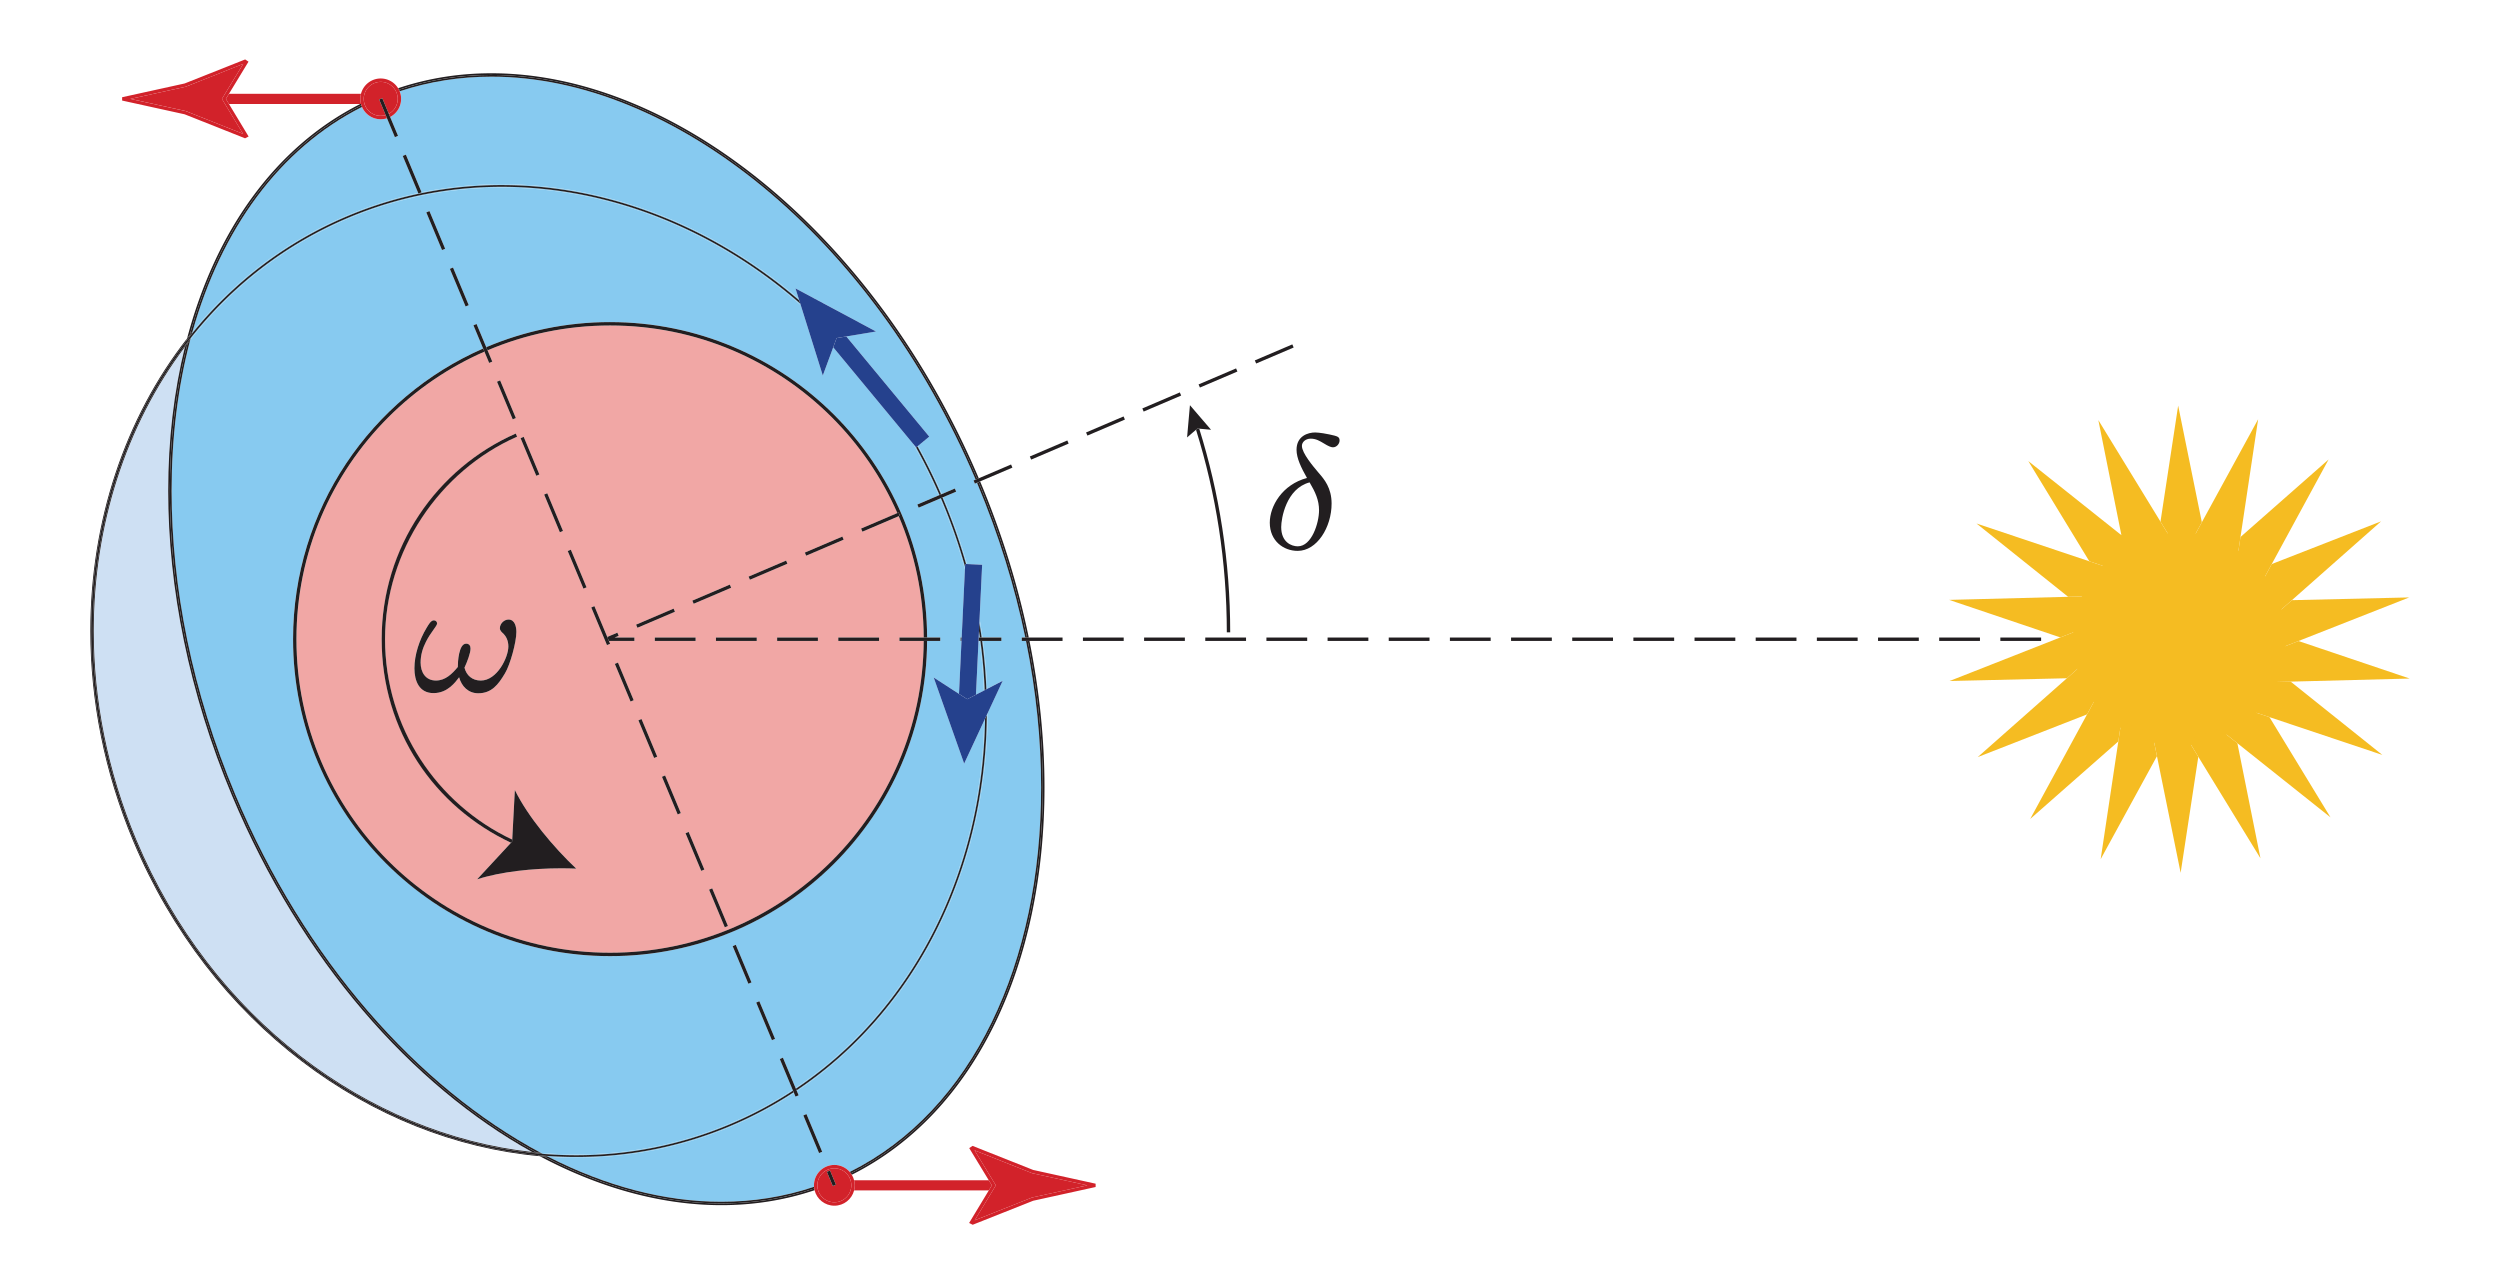<svg xmlns="http://www.w3.org/2000/svg" width="2048" height="1052"><defs><clipPath id="prefix__clippath"><path fill="none" stroke-width="0" d="M74 48.68h1900v954.64H74z"/></clipPath><style>.prefix__cls-2,.prefix__cls-3,.prefix__cls-4,.prefix__cls-7,.prefix__cls-8{stroke-width:0}.prefix__cls-2{fill:#87caf0}.prefix__cls-3{fill:#d2222a}.prefix__cls-4{fill:#25418d}.prefix__cls-7{fill:#f5bc22}.prefix__cls-8{fill:#221e20}</style></defs><path fill="#fff" stroke-width="0" d="M0 0h2048v1052H0z" id="prefix__Calque_2" data-name="Calque 2"/><g clip-path="url(#prefix__clippath)" id="prefix__Calque_1" data-name="Calque 1"><path class="prefix__cls-7" d="M1800.65 437h-30.56l-28.71 10.45-23.4 19.64-15.29 26.47-5.29 30.08 5.3 30.09 15.29 26.47 23.4 19.63 28.72 10.45h30.55l28.72-10.45 23.4-19.65 15.28-26.47 5.3-30.09-5.31-30.1-15.29-26.47-23.41-19.64-28.69-10.43"/><path class="prefix__cls-7" d="M1784.35 332.27l-14.48 95.05 8.6 14.04-7.16 2.61h28.11l-3.74-1.36 8.07-14.77-19.4-95.57z"/><path class="prefix__cls-7" d="M1718.96 344.16l18.9 94.27 12.88 10.26-5.82 4.89 26.39-9.61 7.16-2.6-8.6-14.04-50.91-83.17zM1661.57 377.7l50.02 82.12 15.61 5.23-3.81 6.59 21.52-18.06 5.84-4.89-12.89-10.26-76.29-60.73z"/><path class="prefix__cls-7" d="M1619.12 428.84l75.08 60.06 16.46-.42-1.32 7.5 14.05-24.34 3.81-6.59-15.61-5.23-92.47-30.98z"/><path class="prefix__cls-7" d="M1710.66 488.48l-16.45.42-97.49 2.52 91.11 30.76 15.31-6.03 1.33 7.5 4.87-27.66 1.32-7.51z"/><path class="prefix__cls-7" d="M1703.14 516.15l-15.31 6.02-90.75 35.71 96.12-2.25 12.34-10.91 3.81 6.59-4.89-27.66-1.32-7.5z"/><path class="prefix__cls-7" d="M1705.54 544.72l-12.34 10.9-73.06 64.59 89.56-34.99 7.86-14.46 5.84 4.9-14.05-24.35-3.81-6.59z"/><path class="prefix__cls-7" d="M1717.56 570.76l-7.85 14.46-46.58 85.68 72.19-63.52 2.45-16.28 7.16 2.61-21.53-18.05-5.84-4.9z"/><path class="prefix__cls-7" d="M1737.76 591.1l-2.43 16.28-14.46 96.44 46.11-84.37-3.27-16.13h7.62l-26.41-9.61-7.16-2.61z"/><path class="prefix__cls-7" d="M1799.42 603.31h-28.09l-7.62.01 3.27 16.12 19.4 95.58 14.47-95.07-8.59-14.04 7.16-2.6z"/><path class="prefix__cls-7" d="M1825.82 593.7l-26.41 9.61-7.14 2.61 8.58 14.03 50.92 83.18-18.91-94.28-12.88-10.26 5.84-4.89z"/><path class="prefix__cls-7" d="M1847.34 575.64l-21.52 18.06-5.83 4.9 12.87 10.25 76.29 60.74-50.01-82.12-15.6-5.23 3.8-6.6z"/><path class="prefix__cls-7" d="M1861.39 551.3l-14.04 24.34-3.81 6.6 15.6 5.23 92.47 30.97-75.09-60.06-16.45.43 1.32-7.51z"/><path class="prefix__cls-7" d="M1866.27 523.64l-4.88 27.67-1.32 7.5 16.45-.43 97.49-2.51-91.11-30.75-15.31 6.01-1.32-7.49z"/><path class="prefix__cls-7" d="M1973.65 489.41l-96.12 2.25-12.33 10.9-3.82-6.6 4.88 27.68 1.33 7.49 15.31-6.02 90.75-35.7z"/><path class="prefix__cls-7" d="M1950.59 427.08l-89.56 34.99-7.86 14.46-5.84-4.9 14.05 24.33 3.82 6.6 12.32-10.89 73.07-64.59z"/><path class="prefix__cls-7" d="M1907.59 376.39l-72.18 63.52-2.44 16.27-7.17-2.61 21.52 18.06 5.85 4.9 7.85-14.45 46.57-85.69z"/><path class="prefix__cls-7" d="M1849.86 343.47l-46.11 84.37-8.07 14.78 3.73 1.36 26.39 9.59 7.17 2.61 2.43-16.27 14.46-96.44z"/><path class="prefix__cls-8" d="M980.93 351.04l-1.16 1c16.39 52.41 25.22 108.14 25.23 165.96h2.78c0-58.11-8.89-114.14-25.37-166.82l-1.49-.14z"/><path class="prefix__cls-8" d="M974.8 331.94l-2.35 26.42 7.32-6.32 1.17-1 1.48.13 9.66.89-17.28-20.12zM1063.18 447.55c-5.34 0-13.62-3.47-13.62-15.77 0-6.94 4.01-31.53 23.25-36.61 4.67 7.88 7.75 14.56 7.75 22.85 0 10.42-6.02 29.52-17.38 29.52m14.17-93.26c-5.75 0-15.23 2.81-15.23 14.17 0 6.94 3.74 14.56 8.55 23.11-20.17 5.34-30.47 22.98-30.47 36.61 0 14.96 11.23 23.11 22.85 23.11 15.77 0 27.79-19.24 27.79-38.75 0-12.83-6.01-19.91-10.56-25.12-4.41-5.2-13.76-16.17-13.76-22.18 0-2.94 2.81-5.88 7.21-5.88s7.35 1.87 10.97 4.01c3.2 2 5.61 3.08 7.21 3.08 3.34 0 5.47-3.21 5.47-5.48 0-3.21-1.6-3.61-8.41-5.08-7.62-1.6-11.5-1.6-11.63-1.6"/><path d="M151.51 284.12c-48.29 64.24-74.72 146.23-74.72 232.76 0 56.34 11.2 114.58 34.87 171.06 61.3 146.29 189.62 241.2 324.22 255.78-98.64-54.68-189.58-157.78-245.69-291.63-35.49-84.7-52.41-170.7-52.41-249.98 0-41.55 4.65-81.28 13.72-117.99" stroke-width="0" fill="#cee0f3"/><path class="prefix__cls-8" d="M151.93 282.4c-49.02 64.56-75.85 147.23-75.85 234.48 0 56.42 11.23 114.75 34.93 171.32 61.65 147.1 190.96 242.36 326.43 256.38l-1.57-.86c-134.6-14.59-262.92-109.5-324.22-255.78-23.67-56.49-34.87-114.73-34.87-171.06 0-86.53 26.43-168.53 74.72-232.77.14-.57.29-1.14.43-1.72m1.33-5.13C102.05 342.76 73.99 427.47 74 516.89c0 56.7 11.28 115.3 35.09 172.14 62.68 149.55 194.98 245.84 333.08 258.12-.53-.28-1.04-.56-1.58-.85-137.22-12.86-268.53-108.82-330.86-257.55C85.94 632 74.68 573.49 74.68 516.88c0-88.69 27.66-172.73 78.12-237.92.15-.56.3-1.14.45-1.71"/><path class="prefix__cls-2" d="M670.96 944.58l-12.87-30.83 2.57-1.07 12.87 30.82-2.57 1.08zM402.64 62.8h-.1c-25.66 0-50.85 3.89-75.13 11.98a16.697 16.697 0 01-7.8 21.03l6.46 15.46-2.57 1.07-6.46-15.45c-1.62.52-3.34.8-5.13.8-6.87 0-12.78-4.16-15.34-10.1-67.99 34.25-115.37 100.54-138.91 184.16 33.51-41.11 76.4-74.23 127.37-95.59 18.88-7.91 38.13-13.9 57.58-18.06l-12.67-30.36 2.57-1.08 12.87 30.83-.14.06c21.79-4.47 43.8-6.64 65.79-6.64 86.82 0 173.17 33.86 243.36 93.97l-2.7-8.63 65.94 35.29-24.33 4.05 67.94 82.07-9.11 7.54a461.213 461.213 0 0119.47 39.5l10.62-4.53 1.09 2.56-10.61 4.53c.44 1.03.88 2.05 1.31 3.09 7.17 17.1 13.2 34.36 18.13 51.68l12.44.59-2.12 44.35c.89 5.08 1.7 10.16 2.41 15.24h15.47v2.78h-15.09c1.76 13.14 2.91 26.25 3.46 39.27l12.68-6.58-12.3 26.44c-.48 126.63-57.24 243.59-156.29 309.71l1.42 3.41-2.57 1.08-1.21-2.92a325.148 325.148 0 01-52.36 27.81c-40.87 17.12-83.49 25.24-125.99 25.24-7.62 0-15.22-.25-22.83-.77 46.76 23.9 94.91 36.79 141.55 36.79h.1c25.94 0 51.41-3.97 75.94-12.25-.03-.41-.04-.82-.04-1.23 0-9.23 7.48-16.7 16.7-16.7 5.04 0 9.55 2.23 12.62 5.76 101.01-50.41 156.75-171.35 156.76-314.9 0-38.73-4.06-79.09-12.38-120.13h-3.46v-2.78h2.89c-8.63-41.65-21.64-83.98-39.25-125.99-.11-.26-.22-.53-.33-.79l-1.69.71-1.09-2.55 1.7-.73C714.19 192.71 550.72 62.81 402.64 62.8"/><path class="prefix__cls-2" d="M650.17 894.78a324.402 324.402 0 01-52.36 27.82c-40.78 17.09-83.3 25.19-125.72 25.19-8.14 0-16.28-.3-24.39-.89.52.27 1.05.55 1.57.81 7.6.52 15.21.78 22.83.78 42.52 0 85.13-8.13 125.99-25.25 18.54-7.77 36.01-17.1 52.36-27.8l-.27-.66zM809.1 584.16l-.71 1.52c-.93 125.78-57.5 241.81-155.86 307.54l.27.65c99.05-66.11 155.81-183.08 156.3-309.71m-3.84-59.12h-.71c1.77 13.26 2.93 26.49 3.48 39.63l.68-.35c-.55-13.03-1.7-26.13-3.46-39.27m-2.78-18.04l-.16 3.21c.67 4.01 1.3 8.03 1.86 12.03h.7c-.71-5.07-1.51-10.15-2.4-15.24m-29.77-99.72l-.64.27c.44 1.03.87 2.05 1.3 3.09 7.12 17 13.12 34.16 18.03 51.38l.74.03A458.942 458.942 0 00774 410.38c-.44-1.04-.87-2.06-1.3-3.09m-20.58-42.06l-.54.45c7 12.65 13.47 25.75 19.37 39.32l.64-.27a456.894 456.894 0 00-19.47-39.5M411.01 150.92c-21.99 0-44 2.18-65.79 6.64l-2.43 1.02-.2-.47a323.115 323.115 0 00-57.58 18.06c-50.97 21.36-93.85 54.48-127.37 95.59-.16.57-.31 1.12-.47 1.68 33.59-41.6 76.73-75.1 128.1-96.63 40.78-17.09 83.3-25.19 125.72-25.19 86.98 0 173.53 34.05 243.76 94.53l-.39-1.26c-70.19-60.11-156.54-93.96-243.36-93.97"/><path class="prefix__cls-2" d="M802.45 525.04h-.85l-2.1 44.05 6.48-3.36c-.53-13.49-1.71-27.07-3.54-40.69m-.62-4.49l-.08 1.71h.33c-.08-.57-.16-1.13-.25-1.71M632.36 852.11l-12.87-30.82 2.57-1.08 12.87 30.83-2.57 1.07m-19.31-46.23l-12.87-30.82 2.57-1.08 12.87 30.82-2.57 1.08m-214.7-521.46c31.16-13.24 65.45-20.56 101.44-20.56 142.99 0 259 115.56 259.7 258.39h10.74v2.78h-10.74c-.8 142.75-116.76 258.24-259.7 258.24s-259.7-116.28-259.7-259.7c0-106.45 64.04-197.94 155.7-238.04l-7.95-19.06 2.57-1.08 7.94 19.03m-16.95-33.37l-12.87-30.83 2.57-1.07 12.87 30.82-2.57 1.08m-19.3-46.23l-12.87-30.83 2.57-1.07 12.87 30.82-2.57 1.08m48.94-51.11h-.02c-42.15 0-84.41 8.05-124.92 25.03-52.56 22.03-96.48 56.69-130.28 99.78-10.06 38.2-15.24 79.84-15.24 123.61 0 78.87 16.83 164.52 52.19 248.89 56.97 135.99 150.06 239.94 250.22 293.41 9.68.85 19.37 1.27 29.08 1.27h.02c42.16 0 84.41-8.05 124.92-25.03a320.392 320.392 0 0052.34-27.85l-10.55-25.3 2.57-1.08 10.35 24.8c96.32-64.54 152.27-177.71 154.53-300.96l-16.4 35.24-24.95-70.51 20.71 13.39 2.08-43.39h-.74v-2.78h.87l2.66-55.82a454.885 454.885 0 00-19.03-54.97c-.43-1.03-.87-2.05-1.3-3.08l-17.55 7.49-1.1-2.56 17.55-7.49a455.668 455.668 0 00-21.1-42.38l-65.37-78.96-8.53 23.15-18.08-57.68c-70.31-61.55-157.45-96.24-244.92-96.24"/><path class="prefix__cls-2" d="M649.35 892.82A320.491 320.491 0 01597 920.67c-40.51 16.97-82.76 25.03-124.91 25.03h-.02c-9.7 0-19.4-.43-29.07-1.27.52.28 1.04.56 1.56.83 9.16.75 18.34 1.14 27.52 1.14h.02c42.24 0 84.58-8.07 125.18-25.08a321.63 321.63 0 0052.35-27.84l-.27-.65zm157.62-304.07l-.72 1.55c-2.27 123.25-58.22 236.42-154.53 300.96l.27.66c97-64.94 153.16-179.06 154.98-303.16m-3.82-63.72h-.71c1.83 13.62 3 27.19 3.54 40.69l.68-.35a431.85 431.85 0 00-3.51-40.33m-1.16-8.07l-.16 3.57.24 1.7h.71c-.25-1.76-.51-3.51-.78-5.27m-31.23-108.87l-.64.28a456.225 456.225 0 0120.33 58.05l.11-2.22a456.693 456.693 0 00-18.49-53.03c-.44-1.03-.86-2.05-1.3-3.09m-22.85-44.66a456.908 456.908 0 0121.1 42.38l.64-.27a457.39 457.39 0 00-19.29-39.15l-2.45-2.96M411.02 153.01c-42.25 0-84.59 8.07-125.19 25.08-52.17 21.86-95.83 56.13-129.56 98.72-.15.56-.3 1.14-.45 1.7 33.81-43.09 77.72-77.75 130.29-99.78 40.51-16.97 82.76-25.03 124.92-25.03h.02c87.48 0 174.61 34.69 244.93 96.24l-.4-1.27C585.29 187.48 498.36 153 411.04 153"/><path class="prefix__cls-8" d="M442.17 947.14c48.93 26.02 99.61 40.11 148.74 40.13 26.07 0 51.7-3.97 76.38-12.24-.11-.45-.21-.91-.28-1.38-24.59 8.26-50.11 12.22-76.1 12.22-47.89 0-97.33-13.48-145.18-38.44a212.3 212.3 0 01-3.55-.3m401.15-422.09h-1.41C881 718.35 825.84 896.67 697.01 961.18c.27.38.53.77.77 1.17 102.02-51.21 157.88-173.18 157.87-317.18 0-38.75-4.04-79.1-12.32-120.13m-40.42-130.66l-1.28.55c.11.27.22.53.34.8 17.67 42.18 30.74 84.69 39.38 126.52h1.42c-8.67-42.01-21.77-84.7-39.52-127.06-.11-.27-.23-.53-.34-.81M295.73 85.18h-.55c-70.48 35.57-118.85 104.97-141.92 192.07.72-.93 1.45-1.85 2.18-2.77 23.33-85.43 71.28-153.32 140.61-188.2-.12-.36-.23-.73-.33-1.11m106.82-25.15c-26.08 0-51.71 3.97-76.4 12.25.25.39.48.81.69 1.23 24.47-8.17 49.86-12.09 75.71-12.09 148.93 0 312.73 130.35 398.01 330.96l1.27-.55C716.37 190.85 552.31 60.08 402.54 60.02"/><path class="prefix__cls-8" d="M440.59 946.3c.53.28 1.05.56 1.58.84 1.19.11 2.38.21 3.56.3-.53-.28-1.04-.55-1.58-.83-1.19-.1-2.37-.21-3.56-.31M155.45 274.49c-.73.92-1.46 1.84-2.18 2.77-.16.57-.3 1.15-.45 1.72.72-.94 1.44-1.86 2.17-2.78.15-.57.3-1.14.46-1.7M153.65 281.3c-.72.94-1.44 1.88-2.14 2.82-9.07 36.71-13.72 76.45-13.72 117.99 0 79.28 16.92 165.28 52.41 249.98 56.11 133.85 147.05 236.95 245.68 291.63 1.19.13 2.38.25 3.57.37-99.4-54.09-191.43-157.63-247.97-292.54-54.54-130.16-65.12-263.34-37.83-370.26"/><path class="prefix__cls-8" d="M435.88 943.73c.53.29 1.03.57 1.57.86 1.18.12 2.38.24 3.56.35-.53-.29-1.03-.57-1.57-.85l-3.56-.36M154.09 279.59c-.72.93-1.44 1.87-2.16 2.81-.14.57-.29 1.15-.43 1.72.71-.94 1.43-1.88 2.14-2.82.15-.57.3-1.14.44-1.71M445.73 947.44c47.86 24.95 97.29 38.44 145.18 38.44 25.99 0 51.51-3.96 76.1-12.22-.07-.47-.13-.94-.16-1.41-24.52 8.27-50 12.24-75.94 12.24h-.1c-46.64 0-94.79-12.88-141.55-36.79-1.18-.07-2.36-.16-3.54-.25m396.2-422.42h-1.42c8.32 41.05 12.38 81.41 12.38 120.13 0 143.56-55.74 264.49-156.75 314.91.31.35.61.72.89 1.11 128.83-64.52 184-242.84 144.91-436.15m-40.3-130.1l-1.28.54c.11.26.22.53.33.8 17.61 42.01 30.61 84.33 39.25 125.98h1.42c-8.64-41.82-21.71-84.34-39.38-126.52-.11-.27-.23-.53-.34-.8M296.06 86.29c-69.33 34.88-117.28 102.76-140.61 188.19.73-.91 1.47-1.82 2.21-2.73 23.54-83.63 70.91-149.91 138.91-184.16-.19-.43-.35-.86-.5-1.3m106.47-24.88c-25.85 0-51.24 3.92-75.71 12.09.21.41.4.84.57 1.27 24.28-8.08 49.48-11.97 75.13-11.97h.1c148.08 0 311.55 129.91 396.63 330.11l1.28-.55c-85.27-200.6-249.07-330.95-398-330.95"/><path class="prefix__cls-8" d="M444.15 946.62c.53.28 1.04.55 1.58.82 1.17.09 2.36.18 3.53.26-.52-.27-1.05-.54-1.57-.81-1.17-.08-2.36-.17-3.54-.27m-286.5-674.86c-.74.9-1.48 1.82-2.2 2.73-.16.56-.31 1.13-.46 1.69.72-.92 1.45-1.83 2.19-2.74.16-.56.31-1.12.47-1.68M155.81 278.51c-.72.93-1.44 1.86-2.16 2.78-27.29 106.92-16.71 240.1 37.83 370.26C248.01 786.46 340.04 890 439.45 944.08c1.18.12 2.36.23 3.54.33C342.82 890.95 249.73 787 192.77 651c-35.37-84.37-52.2-170.02-52.2-248.89 0-43.76 5.18-85.41 15.24-123.61"/><path class="prefix__cls-8" d="M439.45 944.1c.53.29 1.03.56 1.57.85 1.18.12 2.36.21 3.54.31-.52-.27-1.04-.56-1.56-.83-1.19-.11-2.36-.21-3.55-.33M156.26 276.82c-.73.92-1.45 1.84-2.18 2.77-.14.56-.3 1.14-.44 1.71.71-.94 1.44-1.86 2.16-2.78.15-.57.3-1.14.45-1.7"/><path class="prefix__cls-8" d="M808.39 585.68l-1.43 3.06c-1.81 124.1-57.99 238.23-154.98 303.16l.55 1.31c98.36-65.73 154.93-181.76 155.86-307.54m-3.84-60.64h-1.4c1.81 13.5 2.98 26.96 3.52 40.34l1.36-.71c-.55-13.14-1.71-26.36-3.48-39.63m-2.24-14.8l-.32 6.75c.27 1.76.53 3.52.77 5.28h1.41c-.57-4.01-1.19-8.02-1.86-12.02m-30.25-102.68l-1.28.55c.44 1.03.87 2.05 1.3 3.08a456.84 456.84 0 0118.49 53.04l.11-2.22.71.03a458.327 458.327 0 00-18.03-51.38c-.43-1.03-.87-2.06-1.3-3.09m-20.48-41.89l-1.07.88-.12-.16a454.43 454.43 0 0119.28 39.15l1.28-.55a458.427 458.427 0 00-19.37-39.32M411.01 151.62c-42.43 0-84.95 8.1-125.72 25.19-51.37 21.53-94.52 55.03-128.1 96.64-.74.91-1.47 1.82-2.2 2.74l-2.18 2.78c-50.46 65.19-78.12 149.22-78.12 237.91 0 56.61 11.26 115.12 35.05 171.87C172.07 837.49 303.37 933.43 440.6 946.3c1.19.11 2.37.21 3.56.31 1.17.1 2.36.19 3.54.28 8.12.59 16.25.89 24.39.89 42.43 0 84.95-8.1 125.72-25.19a323.25 323.25 0 0052.36-27.82l-.55-1.3a321.893 321.893 0 01-52.34 27.84c-40.6 17.01-82.95 25.07-125.19 25.07a337.04 337.04 0 01-31.07-1.44c-1.18-.11-2.38-.22-3.56-.34-135.47-14.03-264.78-109.28-326.43-256.38-23.7-56.57-34.93-114.91-34.93-171.33 0-87.26 26.83-169.92 75.85-234.48.71-.94 1.44-1.88 2.16-2.81.72-.94 1.44-1.86 2.17-2.77 33.74-42.59 77.4-76.86 129.56-98.72 40.6-17.01 82.95-25.08 125.19-25.08 87.31 0 174.26 34.48 244.55 95.67l-.8-2.54c-70.22-60.47-156.77-94.53-243.76-94.53"/><path d="M593.74 759.64l-12.87-30.83 2.57-1.07 12.87 30.82-2.57 1.08zm-19.3-46.24l-12.87-30.82 2.57-1.08 12.87 30.83-2.57 1.07m-19.31-46.23l-12.87-30.82 2.57-1.08 12.87 30.83-2.57 1.07m-19.3-46.23l-12.87-30.83 2.57-1.07 12.87 30.82-2.57 1.08m-19.31-46.24l-12.87-30.83 2.57-1.07 12.87 30.82-2.57 1.08m19.9-52.44h33.4v2.78h-33.4v-2.78zm50.11 0h33.4v2.78h-33.4v-2.78zm50.1 0h33.4v2.78h-33.4v-2.78zm50.1 0h33.4v2.78h-33.4v-2.78zm-292.87 35.25c13.36 0 22.58-18.98 22.58-27.92 0-4.95-2-8.42-4.01-10.42-1.47-1.34-2.94-2.54-2.94-4.55 0-3.74 3.47-7.08 7.08-7.08 5.21 0 6.41 6.02 6.41 10.16 0 8.41-5.08 26.86-9.35 33.94-5.48 9.22-10.96 16.3-21.92 16.3-8.15 0-13.62-5.74-15.63-13.09-2.94 3.73-9.49 12.96-20.98 12.96s-15.64-10.02-15.64-20.31c0-11.09 4.14-23.51 9.89-33 1.47-2.41 3.47-6.28 6.01-6.28 1.47 0 2.68 1.07 2.68 2.54 0 2.14-5.21 7.21-9.09 14.96-2.68 5.22-4.41 10.83-4.41 17.1 0 7.89 4.01 14.7 12.56 14.7 7.75 0 13.23-5.47 17.9-11.09 0-4.28.8-19.11 6.82-19.11 2.54 0 3.6 1.74 3.6 4.01 0 3.74-2.8 11.1-4.94 15.64 1.6 6.42 6.41 10.56 13.36 10.56m128.36-43.25l-1.09-2.56 30.72-13.12 1.09 2.56-30.72 13.12m-24.98 14.18l-12.87-30.82 2.57-1.08 10.55 25.25 8.28-3.54 1.09 2.56-3.32 1.42h16.19v2.78H498.8l.99 2.36-2.57 1.07m71.05-33.86l-1.09-2.56 30.72-13.12 1.09 2.56-30.72 13.12m46.08-19.69l-1.09-2.56 30.72-13.12 1.09 2.56-30.72 13.12m-136.43 7.32l-12.87-30.82 2.57-1.08 12.87 30.82-2.57 1.08m182.51-26.99l-1.09-2.56 30.72-13.12 1.09 2.56-30.72 13.12m-201.82-19.25l-12.87-30.83 2.57-1.07 12.87 30.82-2.57 1.08m-19.3-46.23l-12.87-30.83 2.57-1.08 12.87 30.83-2.57 1.08m-20.69 300.6c-62.61-29.37-105.96-92.99-105.96-166.72s45.15-139.95 109.84-168.49l1.12 2.54c-63.72 28.11-108.18 91.83-108.18 165.94s42.61 135.14 104.17 164.12l2.16-40.54c10.6 21.74 31.85 47.03 50.26 64.37-3.95-.18-8.09-.27-12.35-.27-22.98 0-49.46 2.68-68.85 9.04l27.78-30M420 343.52l-12.87-30.82 2.57-1.08 12.87 30.83-2.57 1.07m79.79-76.87c-35.61 0-69.53 7.25-100.37 20.35l3.85 9.23-2.57 1.07-3.83-9.19c-29.57 12.94-56.24 31.3-78.74 53.8-46.5 46.5-75.26 110.72-75.26 181.68s28.76 135.17 75.26 181.67 110.71 75.25 181.67 75.25 135.17-28.75 181.67-75.25c46.18-46.18 74.85-109.83 75.25-180.2h-19.87v-2.78h19.87c-.17-35.27-7.45-68.85-20.48-99.39l-29.72 12.7-1.09-2.56 29.7-12.69c-12.94-29.44-31.23-55.98-53.66-78.42-46.5-46.5-110.71-75.25-181.67-75.25" fill="#f1a7a5" stroke-width="0"/><path class="prefix__cls-8" d="M395.79 285.52c-91.66 40.1-155.71 131.59-155.71 238.04 0 143.43 116.28 259.7 259.7 259.7s258.91-115.48 259.7-258.24h-2.78c-.39 70.36-29.07 134.02-75.25 180.2-46.5 46.5-110.71 75.26-181.67 75.26s-135.17-28.76-181.67-75.26-75.26-110.72-75.26-181.67 28.76-135.17 75.26-181.68c22.51-22.51 49.17-40.86 78.74-53.8l-1.08-2.57zm104-21.66c-36 0-70.27 7.32-101.45 20.56l1.08 2.57c30.84-13.1 64.76-20.35 100.37-20.35 70.95 0 135.17 28.75 181.67 75.25 22.43 22.43 40.73 48.98 53.66 78.42l1.02-.43 1.09 2.56-1 .43c13.03 30.55 20.31 64.13 20.48 99.39h2.78c-.71-142.83-116.7-258.39-259.7-258.39"/><path class="prefix__cls-8" d="M416.58 507.53c-3.61 0-7.08 3.34-7.08 7.08 0 2 1.47 3.21 2.94 4.55 2 2 4.01 5.47 4.01 10.42 0 8.95-9.23 27.93-22.59 27.93-6.94 0-11.75-4.14-13.36-10.56 2.14-4.55 4.95-11.89 4.95-15.64 0-2.27-1.07-4.01-3.61-4.01-6.01 0-6.81 14.83-6.81 19.11-4.68 5.61-10.16 11.09-17.91 11.09-8.55 0-12.56-6.81-12.56-14.7 0-6.28 1.74-11.89 4.41-17.1 3.87-7.75 9.09-12.83 9.09-14.96 0-1.47-1.2-2.54-2.67-2.54-2.54 0-4.55 3.88-6.02 6.29-5.75 9.49-9.89 21.91-9.89 33 0 10.28 3.88 20.31 15.64 20.31s18.04-9.22 20.98-12.96c2 7.35 7.49 13.1 15.64 13.1 10.96 0 16.43-7.08 21.91-16.31 4.28-7.07 9.35-25.52 9.35-33.94 0-4.14-1.2-10.15-6.41-10.15"/><path class="prefix__cls-8" d="M422.5 355.16c-64.69 28.54-109.84 93.24-109.84 168.49S356.01 661 418.62 690.38l.91-.98.08-1.63c-61.56-28.98-104.17-91.57-104.17-164.12s44.47-137.83 108.18-165.94l-1.12-2.54z"/><path class="prefix__cls-8" d="M421.77 647.22l-2.15 40.54-.09 1.63-.91.98-27.78 29.99c19.39-6.35 45.87-9.03 68.85-9.03 4.26 0 8.4.09 12.35.26-18.41-17.33-39.66-42.63-50.26-64.37M569.83 522.25h-33.4v2.78h33.4v-2.78zm50.09 0h-33.4v2.78h33.4v-2.78zm50.11 0h-33.4v2.78h33.4v-2.78zm50.1 0h-33.4v2.78h33.4v-2.78zm50.11 0h-33.4v2.78h33.4v-2.78m17.56 0h-.86v2.78h.73l.13-2.78m32.54 0h-18.6l-.13 2.78h18.73v-2.78m50.1 0h-33.4v2.78h33.4v-2.78m50.1 0h-33.4v2.78h33.4v-2.78zm50.11 0h-33.4v2.78h33.4v-2.78zm50.11 0h-33.4v2.78h33.4v-2.78zm50.1 0h-33.4v2.78h33.4v-2.78zm50.11 0h-33.4v2.78h33.4v-2.78zm50.09 0h-33.4v2.78h33.4v-2.78zm50.11 0h-33.4v2.78h33.4v-2.78zm50.1 0h-33.4v2.78h33.4v-2.78zm50.11 0h-33.4v2.78h33.4v-2.78m50.1 0h-33.4v2.78h33.4v-2.78zm50.1 0h-33.4v2.78h33.4v-2.78zm50.1 0h-33.4v2.78h33.4v-2.78m50.11 0h-33.4v2.78h33.4v-2.78zm50.11 0h-33.4v2.78h33.4v-2.78zm50.1 0h-33.4v2.78h33.4v-2.78zm50.1 0h-33.4v2.78h33.4v-2.78zm-1166.35-3.97l-8.29 3.54 1.35 3.23h20.91v-2.79h-16.19l3.32-1.41-1.09-2.56m46.07-19.7l-30.72 13.12 1.09 2.56 30.72-13.12-1.09-2.56m46.07-19.67l-30.72 13.12 1.09 2.56 30.72-13.12-1.09-2.55m46.08-19.69l-30.72 13.12 1.09 2.56 30.72-13.12-1.09-2.56m46.08-19.68l-30.72 13.12 1.09 2.55 30.72-13.12-1.09-2.56m46.07-19.67l-1.01.43-29.7 12.69 1.09 2.56 29.72-12.7 1-.43-1.1-2.56m46.08-19.67l-10.61 4.53-.64.27-1.28.55-.64.27-17.54 7.49 1.09 2.56 17.55-7.49.64-.28 1.28-.54.64-.28 10.61-4.53-1.1-2.55m46.07-19.68l-26.46 11.3-1.28.54-1.28.55-1.69.72 1.09 2.56 1.68-.72 1.29-.54 1.27-.55 26.48-11.3-1.1-2.56m46.08-19.68l-30.71 13.12 1.09 2.56 30.71-13.12-1.09-2.56m46.08-19.68l-30.72 13.12 1.1 2.56 30.71-13.12-1.09-2.56m46.07-19.68L935.8 334.6l1.09 2.56 30.71-13.12-1.09-2.56m46.08-19.68l-30.72 13.12 1.1 2.56 30.71-13.12-1.09-2.56m46.08-19.68l-30.72 13.12 1.1 2.56 30.71-13.12-1.09-2.56"/><path class="prefix__cls-3" d="M809.99 966.85H699.68c.34 1.33.53 2.73.53 4.15s-.19 2.86-.53 4.19h110.33l2.52-4.17-2.54-4.18z"/><path class="prefix__cls-3" d="M798.35 942.34l17.44 28.69-.44.72-1.19-.72 1.19.72-16.88 27.92 47.07-18.7.11-.02c15.04-3.31 30.07-6.62 45.1-9.92-15.03-3.31-30.06-6.62-45.1-9.92l-.11-.02-47.19-18.75z"/><path class="prefix__cls-3" d="M815.35 971.75l.44-.72-17.44-28.69 47.2 18.75.11.02c15.04 3.31 30.07 6.62 45.11 9.92-15.04 3.31-30.07 6.62-45.11 9.92l-.11.02-47.07 18.7 16.87-27.92-1.19-.72 1.19.72zm-18.62-33.05l-2.74 1.83 16 26.33 2.54 4.18-2.52 4.17-16.11 26.65 1.35.67 1.58.8 49.53-19.67c17.06-3.76 34.12-7.51 51.17-11.26v-2.72c-17.06-3.76-34.12-7.51-51.17-11.26l-49.63-19.71M682.21 971.55l-4.82-11.56 2.57-1.07 4.82 11.55-2.57 1.08zm1.29-14.46c-7.68.02-13.9 6.23-13.92 13.92.02 7.68 6.24 13.9 13.92 13.91 7.68-.02 13.9-6.23 13.92-13.91-.02-7.69-6.24-13.9-13.92-13.92"/><path class="prefix__cls-3" d="M683.5 984.92c-7.68 0-13.9-6.23-13.92-13.91.02-7.69 6.24-13.9 13.92-13.92 7.68.02 13.9 6.23 13.92 13.92-.02 7.68-6.24 13.9-13.92 13.91m0-30.61c-9.23 0-16.7 7.48-16.7 16.7 0 .42.02.83.05 1.23.03.48.08.95.16 1.41.08.47.17.93.29 1.38 1.8 7.28 8.37 12.68 16.21 12.68s14.31-5.32 16.17-12.51c.34-1.34.53-2.75.53-4.19s-.18-2.83-.53-4.15c-.41-1.61-1.06-3.13-1.9-4.51-.25-.4-.5-.8-.78-1.17-.28-.39-.57-.75-.88-1.12-3.07-3.53-7.58-5.76-12.62-5.76M295.72 76.83H187.59l-2.54 4.18 2.52 4.17h108.15c-.34-1.34-.53-2.74-.53-4.19 0-1.44.19-2.82.53-4.15"/><path class="prefix__cls-3" d="M199.24 52.32l-47.19 18.75-.11.02c-15.04 3.31-30.07 6.62-45.11 9.92 15.04 3.31 30.07 6.61 45.11 9.92l.11.02 47.07 18.7L181.8 81l.44-.71 17-27.97z"/><path class="prefix__cls-3" d="M151.64 92.29l-44.81-11.28c15.04-3.31 30.07-6.62 45.11-9.92l.11-.02 47.2-18.75-17.01 27.97-.44.72 17.31 28.64-47.06-18.7-.11-.02c-15.04-3.31-30.07-6.62-45.11-9.92m94.03-32.33l-49.64 19.71-51.17 11.25v2.73l51.17 11.25 49.53 19.67 2.92-1.46-16.1-26.65-2.53-4.18 2.54-4.18 16-26.32-1.12-.74-1.63-1.09M311.9 67.07c-7.68 0-13.9 6.23-13.92 13.91.02 7.69 6.24 13.91 13.92 13.92 1.41 0 2.77-.21 4.05-.6l-5.33-12.78 2.57-1.08 5.33 12.78c4.34-2.36 7.3-6.95 7.3-12.25-.02-7.68-6.24-13.9-13.92-13.91"/><path class="prefix__cls-3" d="M311.9 64.29c-7.79 0-14.33 5.34-16.18 12.55-.34 1.32-.53 2.72-.53 4.15s.19 2.86.53 4.19a16.686 16.686 0 00.83 2.41c2.56 5.94 8.47 10.1 15.34 10.1 1.79 0 3.51-.29 5.13-.8l-1.08-2.59c-1.29.39-2.64.6-4.05.61-7.68-.02-13.9-6.24-13.92-13.92.02-7.68 6.24-13.9 13.92-13.92 7.68.02 13.9 6.24 13.92 13.92 0 5.29-2.96 9.88-7.3 12.24l1.08 2.59c5.35-2.78 9-8.38 9-14.82 0-2.2-.43-4.29-1.2-6.21-.17-.43-.36-.86-.57-1.28-.21-.42-.44-.83-.69-1.23-2.94-4.79-8.22-7.98-14.24-7.98"/><path class="prefix__cls-8" d="M679.97 958.93L677.4 960l4.82 11.56 2.57-1.08-4.82-11.55zm-19.31-46.25l-2.57 1.08 12.87 30.83 2.57-1.08-12.87-30.83m-19.3-46.23l-2.57 1.08 10.56 25.3.28.65.54 1.31.27.65 1.22 2.91 2.57-1.07-1.43-3.41-.27-.66-.54-1.3-.28-.66-10.35-24.8m-19.31-46.23l-2.57 1.08 12.87 30.82 2.57-1.08-12.87-30.82m-19.3-46.24l-2.57 1.07 12.87 30.83 2.57-1.08-12.87-30.82m-19.31-46.23l-2.57 1.07 12.87 30.83 2.57-1.08-12.87-30.82m-19.3-46.24l-2.57 1.08 12.87 30.82 2.57-1.07-12.87-30.83m-19.3-46.23l-2.57 1.08 12.87 30.82 2.57-1.08-12.87-30.82m-19.31-46.24l-2.57 1.07 12.87 30.83 2.57-1.08-12.87-30.82m-19.3-46.23l-2.57 1.07 12.87 30.83 2.57-1.08-12.87-30.82m-19.31-46.24l-2.57 1.08 12.87 30.82 2.57-1.07-.98-2.36-1.35-3.23-10.54-25.25m-19.3-46.23l-2.57 1.08 12.87 30.82 2.57-1.08-12.87-30.82m-19.3-46.23l-2.57 1.07L458.62 436l2.57-1.08-12.87-30.82m-19.31-46.24l-2.57 1.08 12.87 30.82 2.57-1.07-12.87-30.83m-19.3-46.23l-2.57 1.08 12.87 30.82 2.57-1.07-12.87-30.83m-19.31-46.24l-2.57 1.08 7.96 19.06 1.07 2.57 3.84 9.19 2.57-1.07-3.85-9.23-1.08-2.57-7.94-19.03m-19.3-46.23l-2.57 1.07 12.87 30.83 2.57-1.08-12.87-30.82m-19.31-46.24l-2.57 1.08 12.87 30.83 2.57-1.08-12.87-30.83m-19.3-46.24l-2.57 1.08 12.67 30.35.2.47 2.44-1.02.13-.05-12.87-30.83m-19.3-46.23l-2.57 1.08 5.33 12.78 1.08 2.59 6.45 15.45 2.57-1.08-6.46-15.45-1.08-2.59-5.33-12.78"/><path class="prefix__cls-4" d="M693.29 275.62l-7.94 1.32-2.78 7.55 65.36 78.96 2.46 2.96.13.15 1.06-.88.54-.45 9.12-7.55-67.95-82.06z"/><path class="prefix__cls-4" d="M651.67 236.27l2.7 8.62.4 1.26.8 2.54.4 1.26 18.07 57.68 8.53-23.13 2.78-7.56 7.94-1.33 24.32-4.05-65.94-35.29zM790.68 462l-.11 2.22-.11 2.22-2.66 55.81-.13 2.78-2.07 43.4 6.76 4.36 7.15-3.7 2.09-44.06.14-2.78.07-1.7.18-3.57.32-6.75.15-3.21 2.12-44.36-12.45-.6-.73-.03-.72-.03z"/><path class="prefix__cls-4" d="M764.89 555.03l24.95 70.51 16.4-35.25.72-1.55 1.43-3.06.71-1.51 12.3-26.44-12.69 6.58-.68.36-1.36.7-.68.36-6.49 3.35-7.14 3.71-6.76-4.36-20.71-13.4z"/></g></svg>
